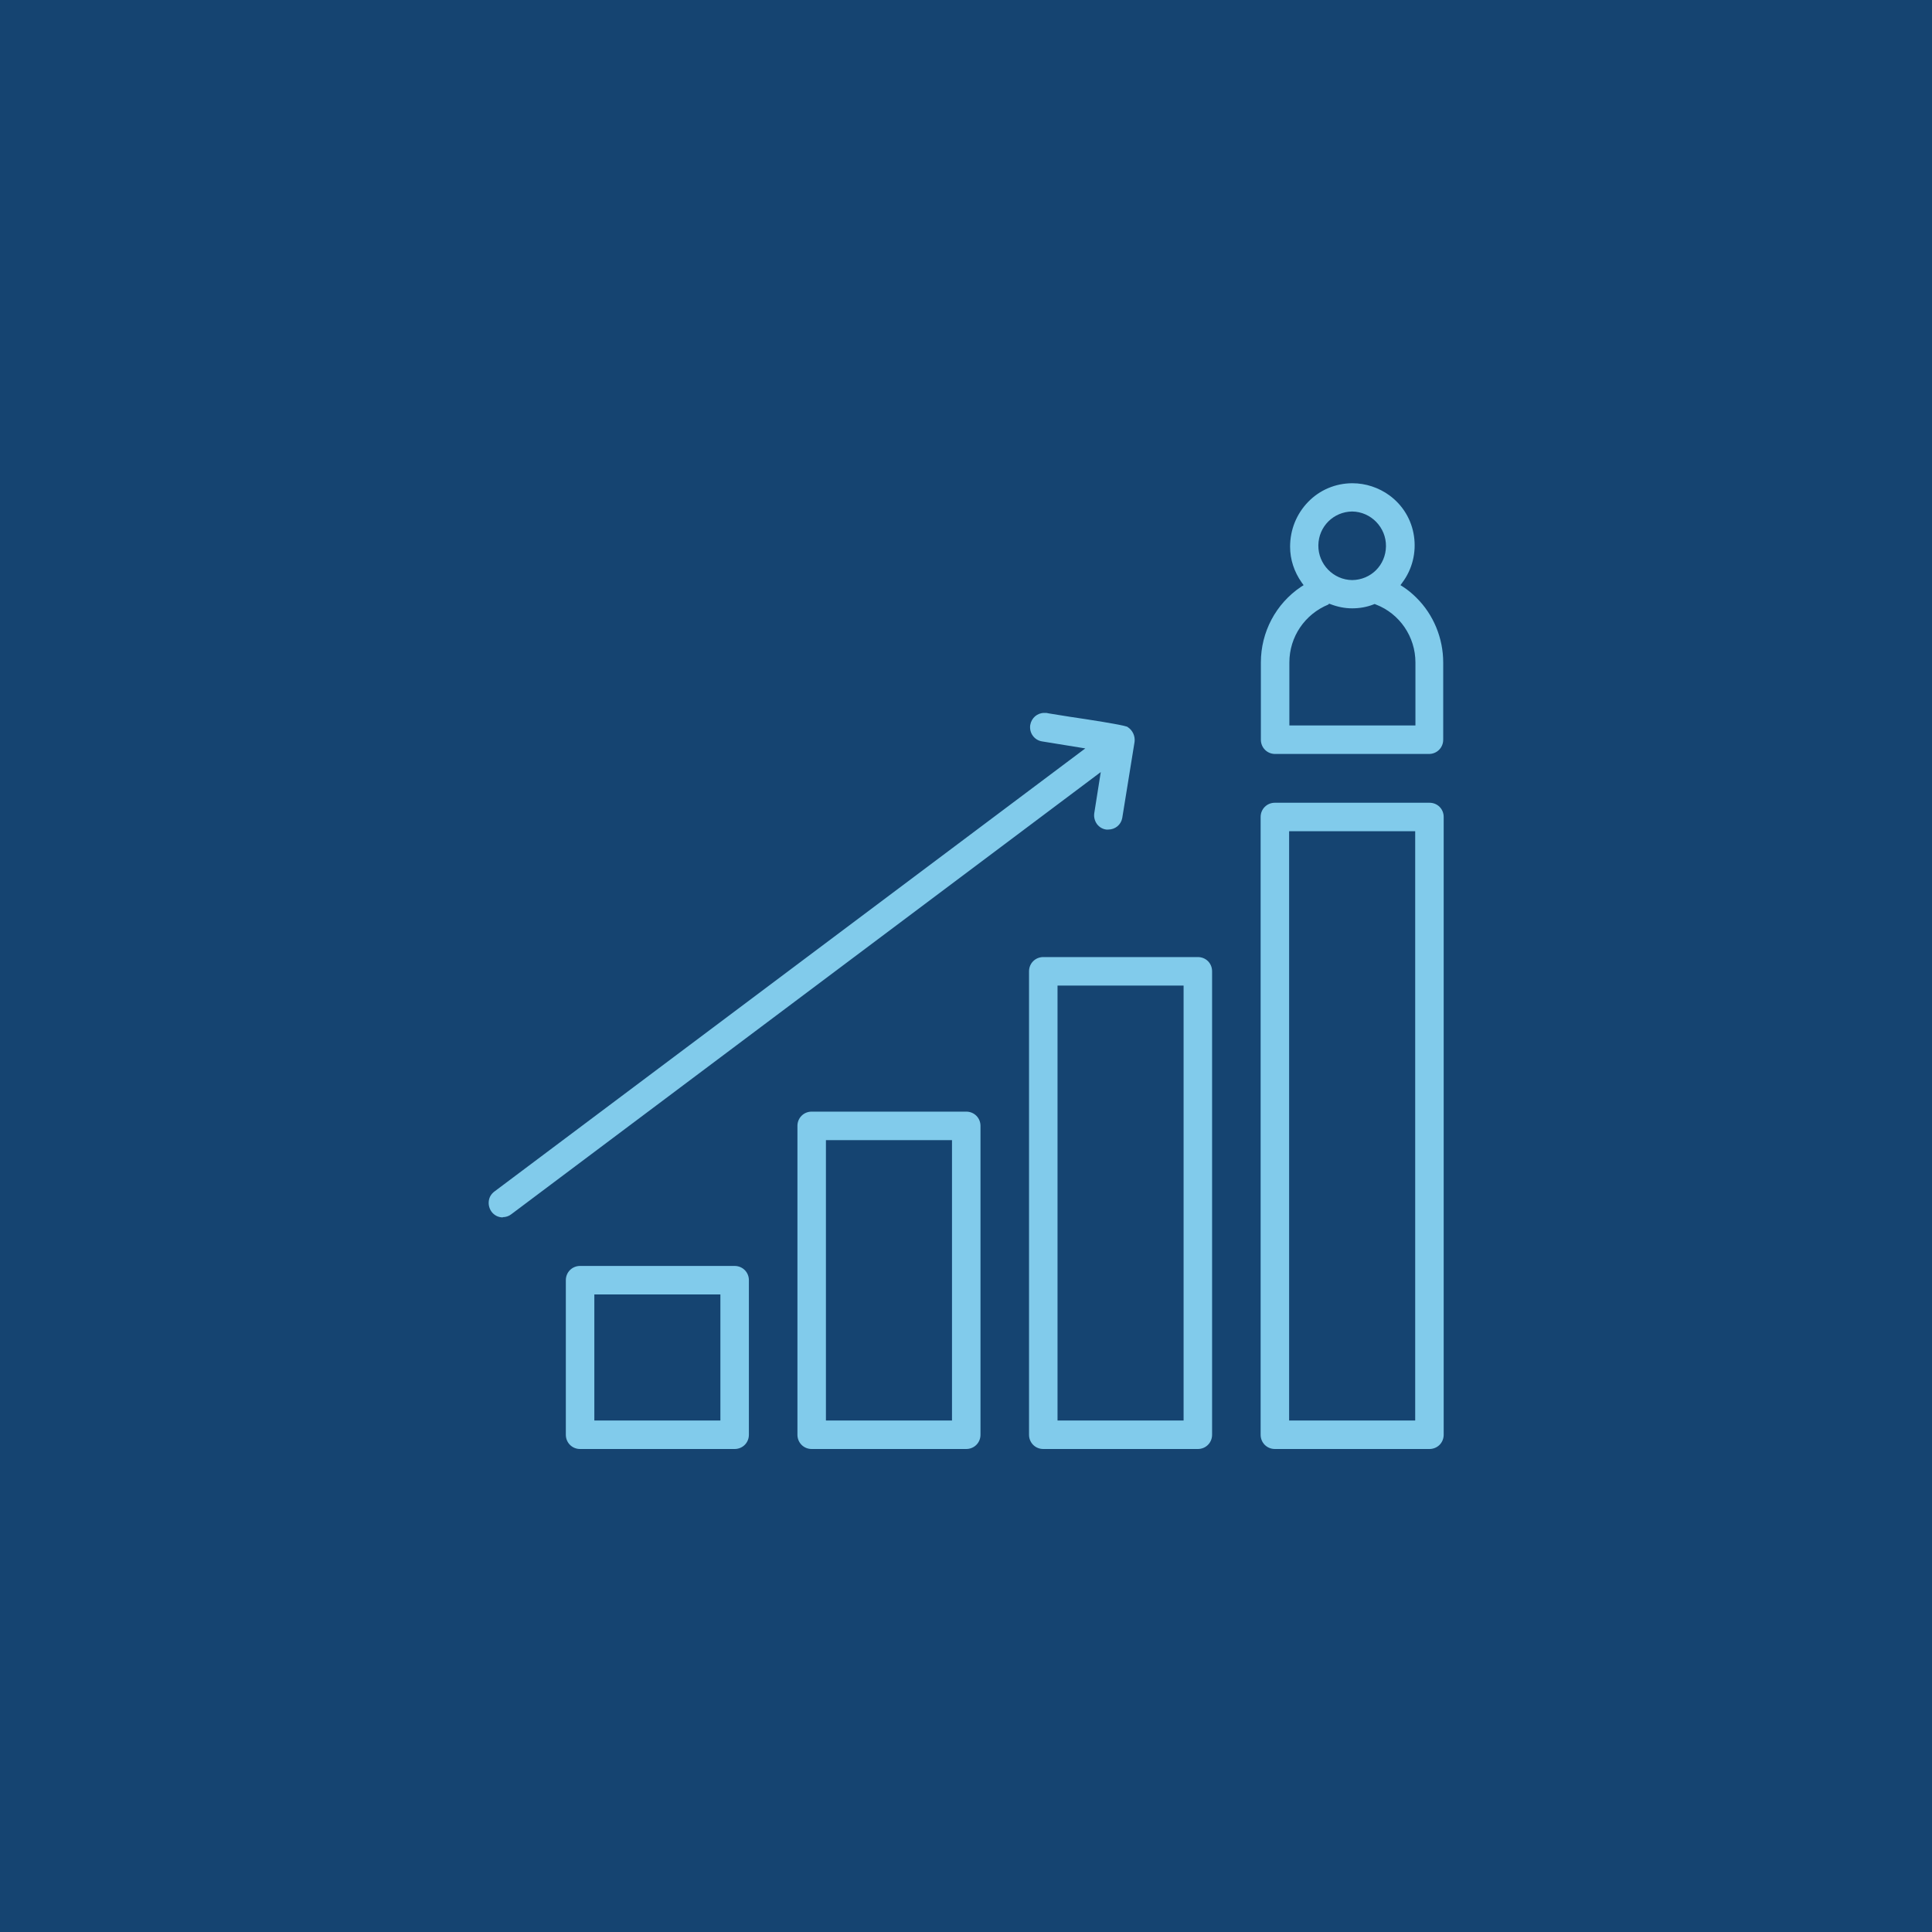 <?xml version="1.0" encoding="UTF-8"?><svg id="Ebene_2" xmlns="http://www.w3.org/2000/svg" viewBox="0 0 80 80"><defs><style>.cls-1{fill:#81cbeb;}.cls-1,.cls-2{stroke-width:0px;}.cls-2{fill:#154471;}</style></defs><g id="Ebene_1-2"><rect class="cls-2" width="80" height="80"/><path class="cls-1" d="m52.79,60c-.33,0-.59-.26-.59-.59v-25.58c0-.33.26-.59.59-.59h6.4c.16,0,.31.06.42.17.11.11.17.26.17.42v25.58c0,.33-.26.59-.59.59h-6.4Zm.59-1.18h5.22v-24.4s-5.22,0-5.22,0v24.4Zm-10.18,1.18c-.33,0-.59-.26-.59-.59v-19.19c0-.33.26-.59.59-.59h6.4c.16,0,.31.06.42.17.11.11.17.26.17.42v19.19c0,.33-.26.59-.59.59h-6.4Zm.59-1.18h5.22v-18.01h-5.22v18.01Zm-10.18,1.18c-.33,0-.59-.26-.59-.59v-12.79c0-.33.26-.59.59-.59h6.4c.33,0,.59.26.59.59v12.79c0,.33-.26.59-.59.59h-6.4Zm.59-1.18h5.22v-11.61h-5.22v11.61Zm-10.18,1.18c-.33,0-.59-.26-.59-.59v-6.4c0-.33.26-.59.59-.59h6.4c.33,0,.59.26.59.59v6.4c0,.33-.26.59-.59.59h-6.4Zm.59-1.18h5.22v-5.22h-5.22v5.22Zm-3.79-8.41c-.19,0-.36-.09-.47-.24-.09-.13-.13-.28-.11-.44.02-.16.1-.29.23-.39l24.47-18.35-1.79-.29c-.32-.05-.54-.35-.49-.68.05-.29.29-.5.58-.5.03,0,.06,0,.09,0,.07.02.3.05.97.16.75.11,2.12.32,2.37.41l.03.02c.2.13.31.37.28.61l-.51,3.15c-.05.28-.29.48-.58.48h0s-.06,0-.08,0c-.16-.02-.29-.1-.39-.23-.09-.13-.13-.28-.11-.44l.27-1.71-24.41,18.31c-.1.08-.23.12-.35.12Zm31.98-19.19c-.33,0-.59-.26-.59-.59v-3.2c0-1.26.62-2.43,1.66-3.13l.11-.07-.08-.11c-.31-.44-.48-.95-.48-1.48,0-.7.26-1.35.74-1.85s1.14-.78,1.84-.78h0c.55,0,1.09.18,1.53.5.56.41.92,1.01,1.02,1.69.1.68-.07,1.37-.48,1.92l-.08.11.11.07c.2.13.38.28.55.45.71.7,1.11,1.68,1.11,2.68v3.2c0,.33-.26.59-.59.59h-6.4Zm2.21-6.19c-.98.4-1.62,1.34-1.62,2.4v2.61h5.22v-2.61c0-1.06-.65-2.02-1.64-2.4l-.05-.02-.05.02c-.28.11-.58.16-.88.16s-.6-.06-.89-.17l-.05-.02-.05.02Zm.98-3.85c-.77.01-1.39.62-1.4,1.4-.01.78.62,1.43,1.4,1.44.78-.01,1.39-.62,1.4-1.4.01-.78-.62-1.43-1.4-1.44h0s0,0,0,0Z"/></g></svg>